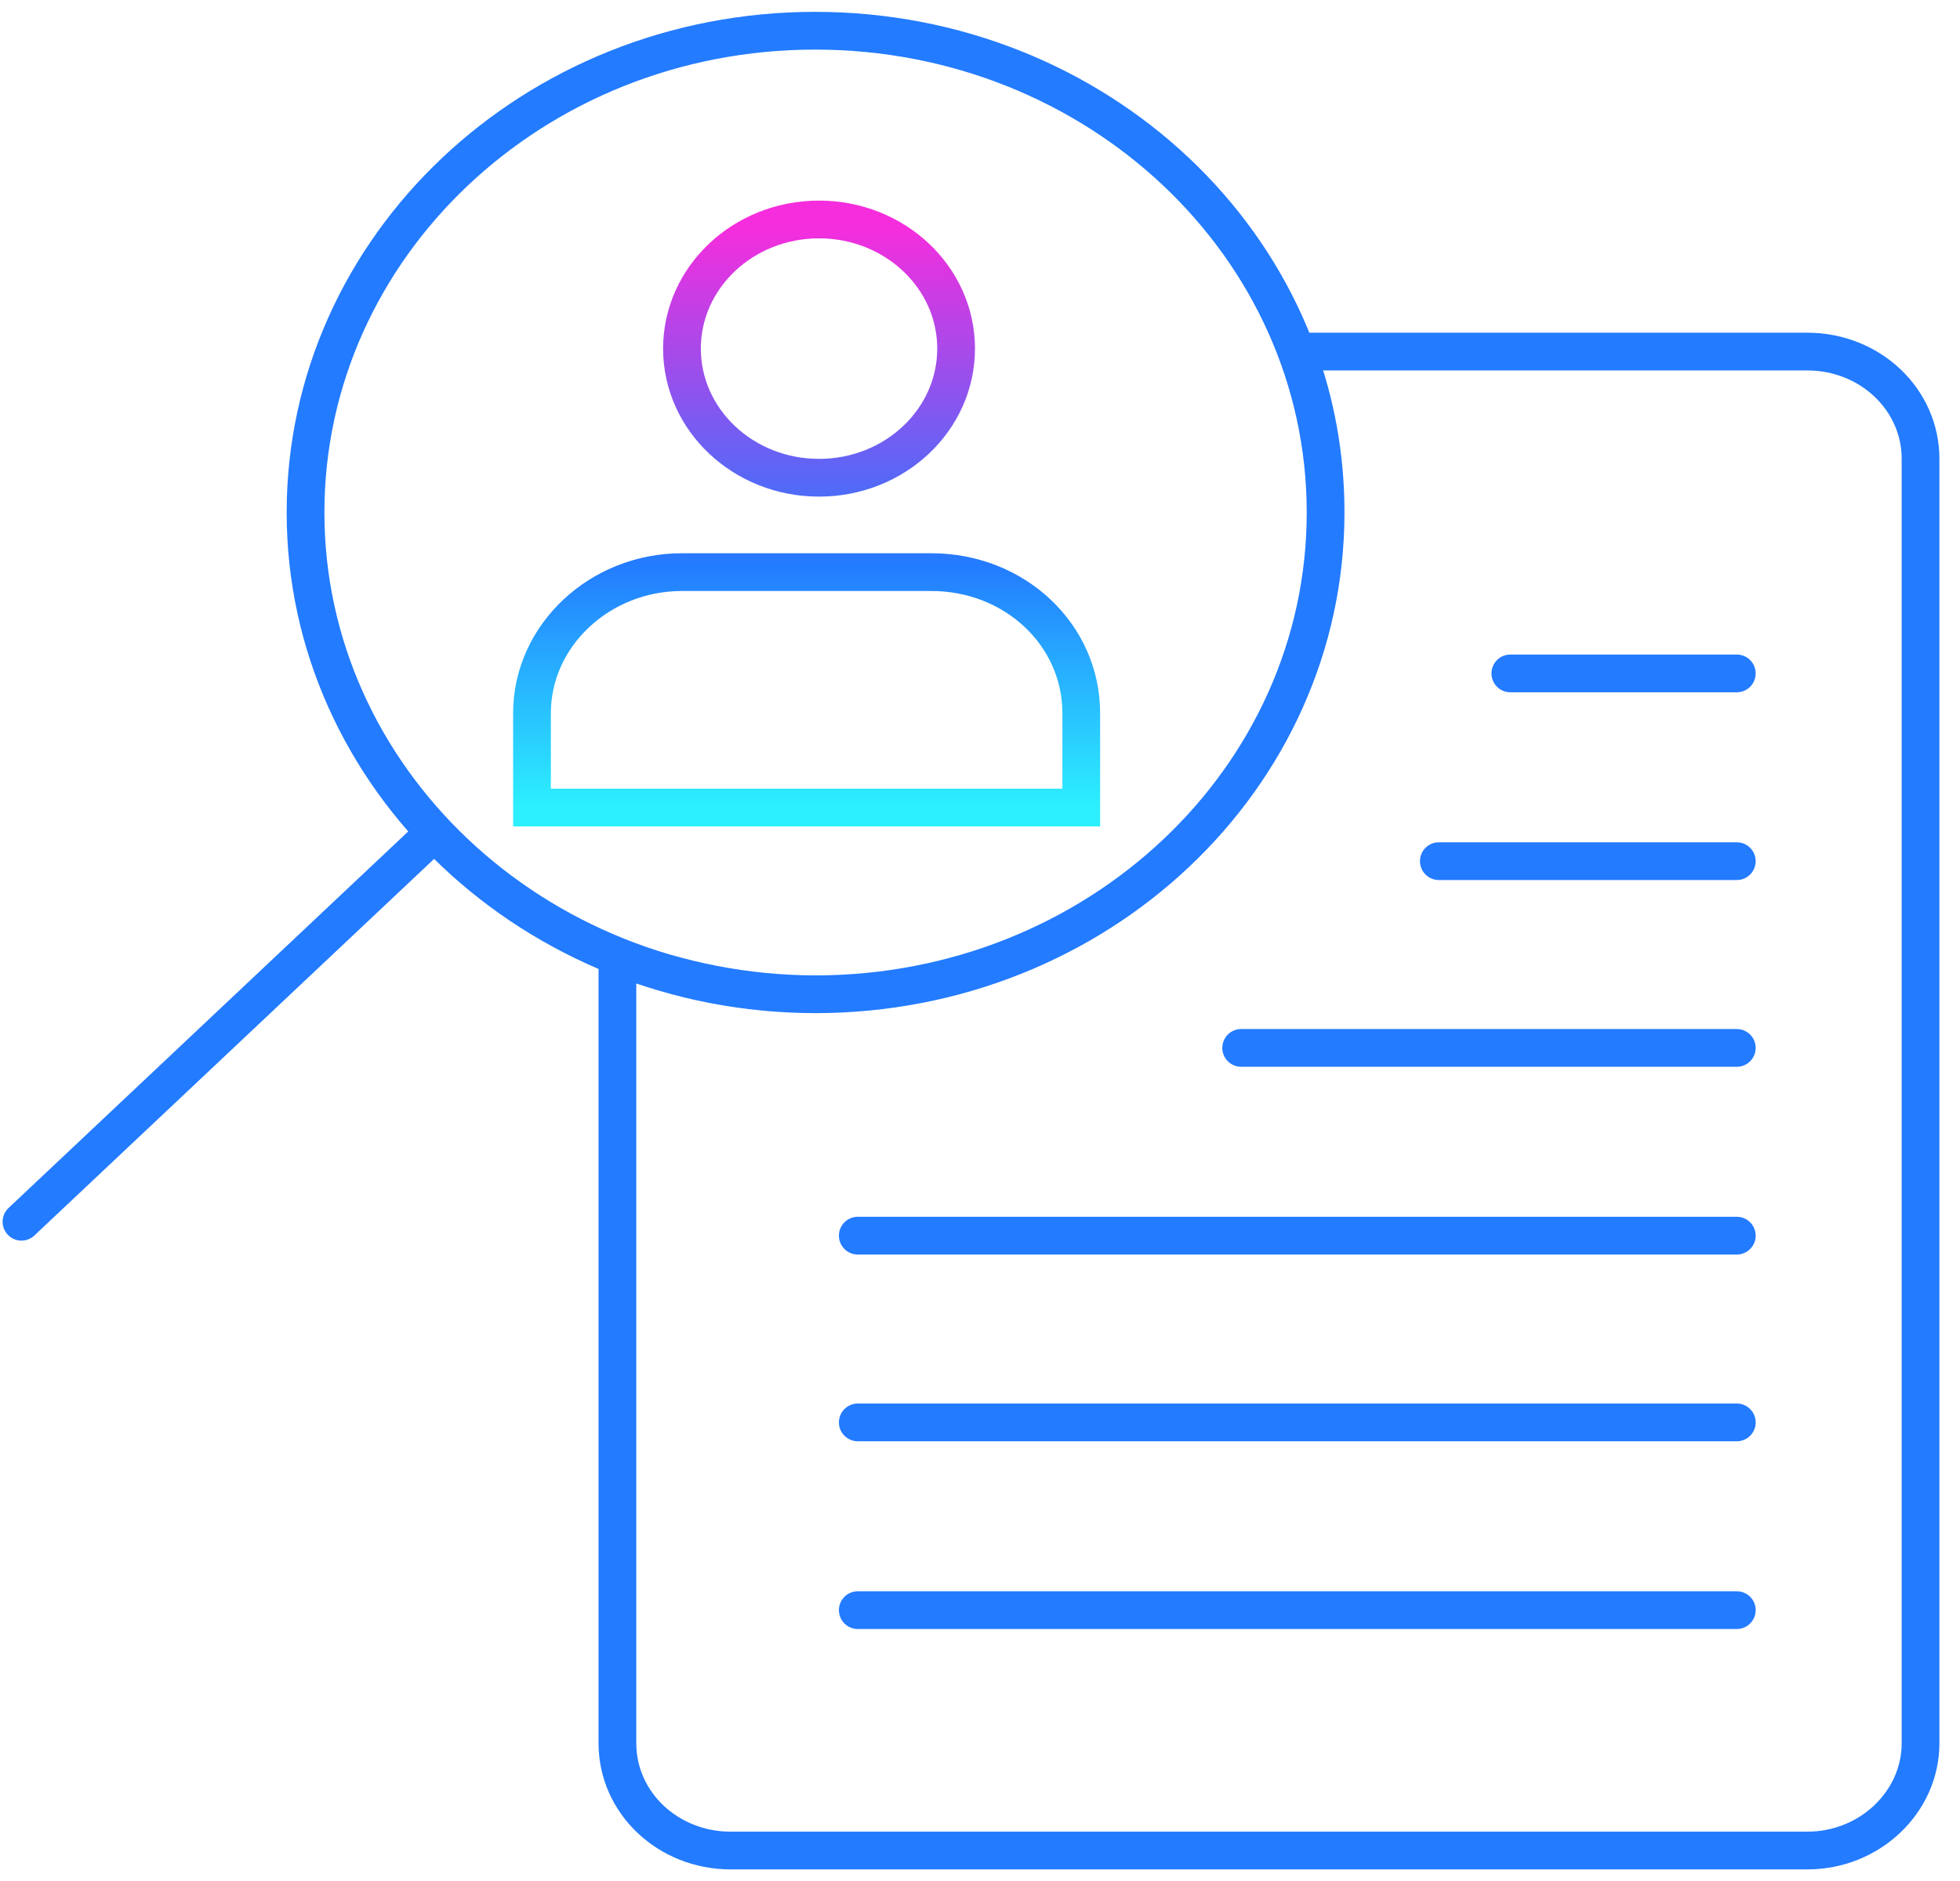 <svg width="148" height="142" viewBox="0 0 148 142" fill="none" xmlns="http://www.w3.org/2000/svg">
<g clip-path="url(#clip0_1278_210355)">
<path d="M100.096 38.695C100.096 58.795 82.846 75.07 61.546 75.07M100.096 38.695C100.096 34.42 99.346 30.37 97.921 26.545H136.471C141.196 26.545 145.021 30.145 145.021 34.645V131.62C145.021 136.045 141.196 139.72 136.471 139.72H55.171C50.446 139.72 46.621 136.12 46.621 131.62V72.22C51.196 74.02 56.296 75.07 61.621 75.07C40.321 75.07 23.071 58.72 23.071 38.695C23.071 18.67 40.246 2.32 61.546 2.32C82.846 2.32 100.096 18.595 100.096 38.695ZM32.671 62.995L1.621 92.245M114.046 50.845H131.146M131.146 65.02H108.646M131.146 79.12H93.721M131.146 93.295H64.771M131.146 107.395H64.771M131.146 121.57H64.771" stroke="#237BFF" stroke-width="2.85" stroke-linecap="round"/>
<path d="M61.846 36.071C67.562 36.071 72.196 31.706 72.196 26.321C72.196 20.936 67.562 16.571 61.846 16.571C56.13 16.571 51.496 20.936 51.496 26.321C51.496 31.706 56.13 36.071 61.846 36.071Z" stroke="url(#paint0_linear_1278_210355)" stroke-width="2.85" stroke-linecap="round"/>
<path d="M81.646 60.971V53.846C81.646 47.921 76.621 43.196 70.321 43.196H51.496C45.271 43.196 40.171 47.996 40.171 53.846V60.971H81.646Z" stroke="url(#paint1_linear_1278_210355)" stroke-width="2.85" stroke-linecap="round"/>
</g>
<defs>
<linearGradient id="paint0_linear_1278_210355" x1="60.908" y1="16.571" x2="60.908" y2="60.971" gradientUnits="userSpaceOnUse">
<stop offset="0.015" stop-color="#F52DDD"/>
<stop offset="0.585" stop-color="#237BFF"/>
<stop offset="1" stop-color="#2CF0FF"/>
</linearGradient>
<linearGradient id="paint1_linear_1278_210355" x1="60.908" y1="16.571" x2="60.908" y2="60.971" gradientUnits="userSpaceOnUse">
<stop offset="0.015" stop-color="#F52DDD"/>
<stop offset="0.585" stop-color="#237BFF"/>
<stop offset="1" stop-color="#2CF0FF"/>
</linearGradient>
<clipPath id="clip0_1278_210355">
<rect width="147" height="141" fill="white" transform="translate(0.195 0.745)"/>
</clipPath>
</defs>
</svg>
